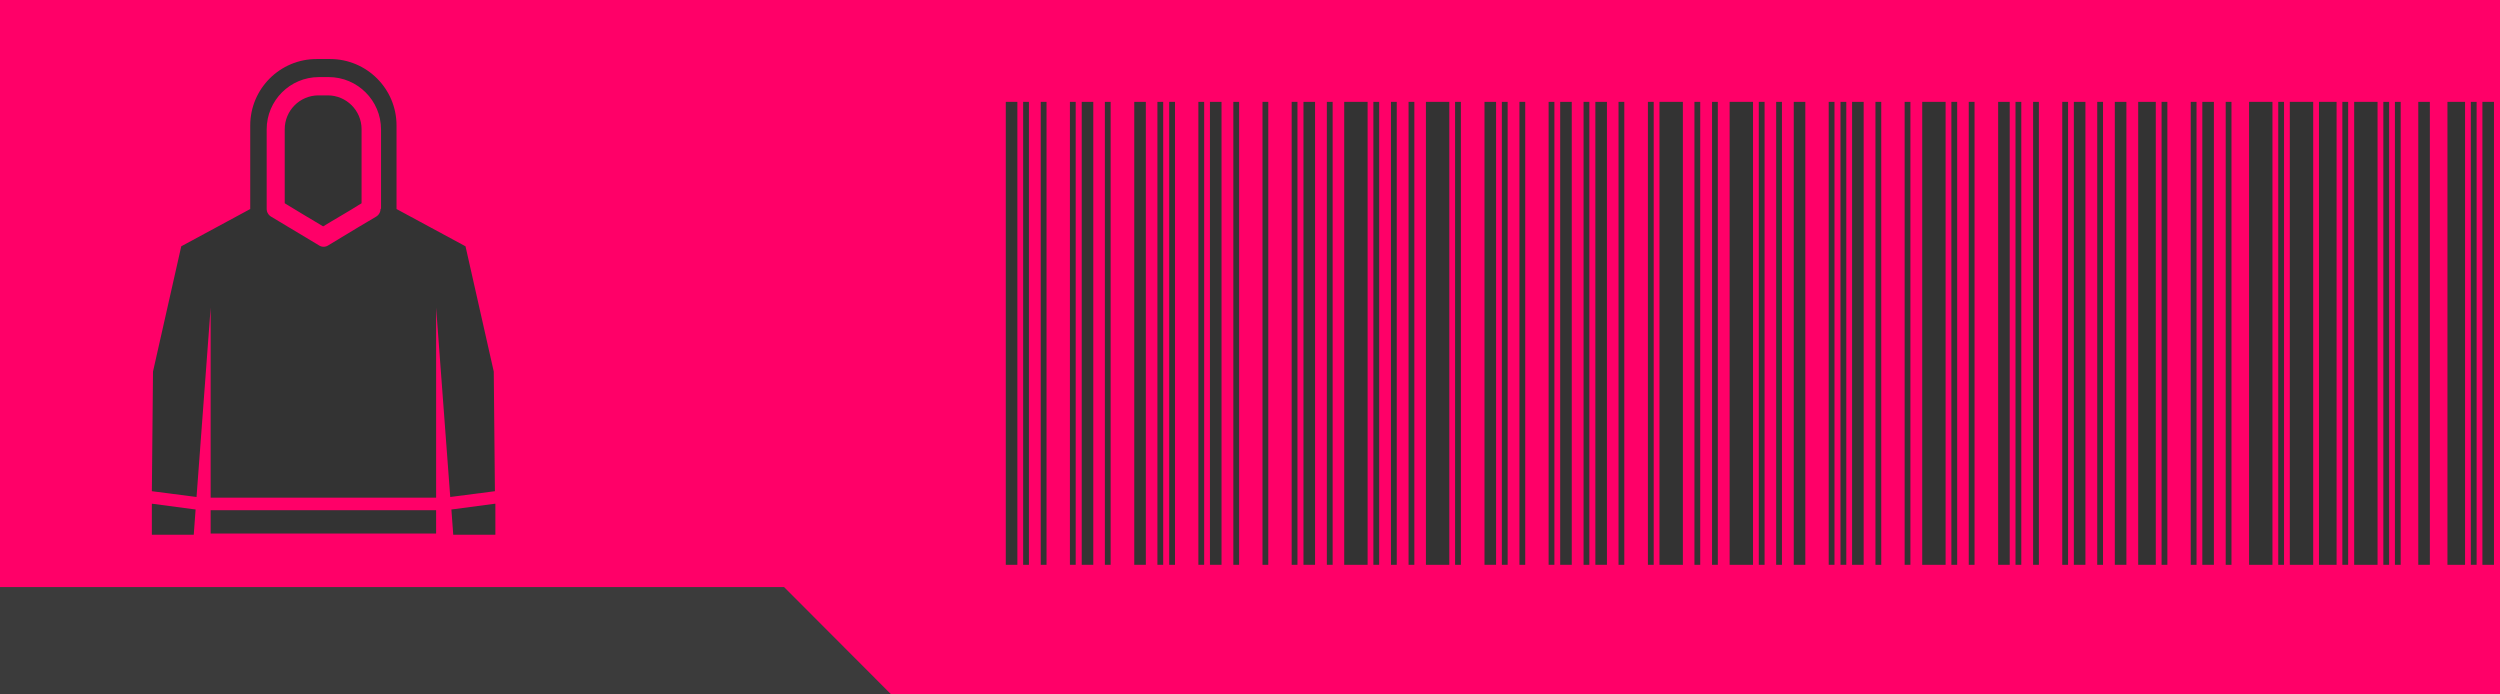 <svg viewBox="0 0 1080 300" version="1.1" xmlns="http://www.w3.org/2000/svg">
  <defs>
    <style>
      .cls-1 {
        fill: #3b3b3b;
      }

      .cls-2 {
        fill: #ff0068;
      }

      .cls-3 {
        fill: #333;
      }
    </style>
  </defs>
  
  <g>
    <g id="Layer_1">
      <rect height="300" width="1080" x="0" class="cls-1"></rect>
      <path d="M-1-.2v253.8h339.7l46.6,46.7h695.6V-.2H-1Z" class="cls-2"></path>
      <g>
        <path d="M641.3,67.2c0,54,0,118.4,0,176.8h5V44h-5v23.2Z" class="cls-3"></path>
        <path d="M656.4,244h2.5V44h-2.5v200Z" class="cls-3"></path>
        <path d="M648.8,244h2.5V44h-2.5v200Z" class="cls-3"></path>
        <path d="M608.5,244h2.5V44h-2.5v200Z" class="cls-3"></path>
        <path d="M600.9,244h2.5V44h-2.5v200Z" class="cls-3"></path>
        <path d="M628.6,244h2.5V44h-2.5v200Z" class="cls-3"></path>
        <path d="M593.3,244h2.5V44h-2.5v200Z" class="cls-3"></path>
        <path d="M669,244h2.5V44h-2.5v200Z" class="cls-3"></path>
        <path d="M674,244h5c0-64.8,0-134.2,0-200h-5v200Z" class="cls-3"></path>
        <path d="M716.9,244h10.1V44h-10.1v200Z" class="cls-3"></path>
        <path d="M739.6,244h2.5V44h-2.5v200Z" class="cls-3"></path>
        <path d="M747.2,244h10.1V44h-10.1v200Z" class="cls-3"></path>
        <path d="M732,244h2.5V44h-2.5v200Z" class="cls-3"></path>
        <path d="M684.1,244h2.5V44h-2.5v200Z" class="cls-3"></path>
        <path d="M699.2,244h2.5V44h-2.5v200Z" class="cls-3"></path>
        <path d="M689.2,244h5c0-64.8,0-134.2,0-200h-5v200Z" class="cls-3"></path>
        <path d="M711.9,244h2.5V44h-2.5v200Z" class="cls-3"></path>
        <path d="M467.3,244h5c0-64.8,0-134.2,0-200h-5v200Z" class="cls-3"></path>
        <path d="M500,244h2.5V44h-2.5v200Z" class="cls-3"></path>
        <path d="M462.2,244h2.5V44h-2.5v200Z" class="cls-3"></path>
        <path d="M490,244h5c0-64.8,0-134.2,0-200h-5v200Z" class="cls-3"></path>
        <path d="M477.3,244h2.5V44h-2.5v200Z" class="cls-3"></path>
        <path d="M434.5,244h5V44h-5v200Z" class="cls-3"></path>
        <path d="M442,244h2.5V44h-2.5v200Z" class="cls-3"></path>
        <path d="M449.6,244h2.5V44h-2.5v200Z" class="cls-3"></path>
        <path d="M522.7,244h5c0-64.8,0-134.2,0-200h-5v200Z" class="cls-3"></path>
        <path d="M545.4,244h2.5V44h-2.5v200Z" class="cls-3"></path>
        <path d="M563.1,244h5c0-64.8,0-134.2,0-200h-5v200Z" class="cls-3"></path>
        <path d="M558,244h2.5V44h-2.5v200Z" class="cls-3"></path>
        <path d="M573.2,244h2.5V44h-2.5v200Z" class="cls-3"></path>
        <path d="M532.8,244h2.5V44h-2.5v200Z" class="cls-3"></path>
        <path d="M505.1,244h2.5V44h-2.5v200Z" class="cls-3"></path>
        <path d="M517.7,244h2.5V44h-2.5v200Z" class="cls-3"></path>
        <path d="M580.7,244h10.1V44h-10.1v200Z" class="cls-3"></path>
        <path d="M616,244h10.1V44h-10.1v200Z" class="cls-3"></path>
        <path d="M984.2,244h2.5V44h-2.5v200Z" class="cls-3"></path>
        <path d="M971.6,244h10.1V44h-10.1v200Z" class="cls-3"></path>
        <path d="M989.2,244h10.1V44h-10.1v200Z" class="cls-3"></path>
        <path d="M961.5,244h2.5V44h-2.5v200Z" class="cls-3"></path>
        <path d="M951.4,244h5c0-64.8,0-134.2,0-200h-5v200Z" class="cls-3"></path>
        <path d="M923.7,244h7.6V44h-7.6v200Z" class="cls-3"></path>
        <path d="M1001.8,244h7.6V44h-7.6v200Z" class="cls-3"></path>
        <path d="M946.4,244h2.5V44h-2.5v200Z" class="cls-3"></path>
        <path d="M933.8,244h2.5V44h-2.5v200Z" class="cls-3"></path>
        <path d="M1057.3,244h7.6V44h-7.6v200Z" class="cls-3"></path>
        <path d="M1044.7,67.2c0,54,0,118.4,0,176.8h5V44h-5v23.2Z" class="cls-3"></path>
        <path d="M1067.4,244h2.5V44h-2.5v200Z" class="cls-3"></path>
        <path d="M1011.9,244h2.5V44h-2.5v200Z" class="cls-3"></path>
        <path d="M1072.4,44v200h5V44h-5Z" class="cls-3"></path>
        <path d="M1017,244h10.1V44h-10.1v200Z" class="cls-3"></path>
        <path d="M1034.6,244h2.5V44h-2.5v200Z" class="cls-3"></path>
        <path d="M1029.6,244h2.5V44h-2.5v200Z" class="cls-3"></path>
        <path d="M890.9,244h2.5V44h-2.5v200Z" class="cls-3"></path>
        <path d="M800.1,244h5c0-64.8,0-134.2,0-200h-5v200Z" class="cls-3"></path>
        <path d="M810.2,244h2.5V44h-2.5v200Z" class="cls-3"></path>
        <path d="M913.6,67.2c0,54,0,118.4,0,176.8h5V44h-5v23.2Z" class="cls-3"></path>
        <path d="M822.8,244h2.5V44h-2.5v200Z" class="cls-3"></path>
        <path d="M774.9,67.2c0,54,0,118.4,0,176.8h5V44h-5v23.2Z" class="cls-3"></path>
        <path d="M767.3,244h2.5V44h-2.5v200Z" class="cls-3"></path>
        <path d="M830.4,244h10.1V44h-10.1v200Z" class="cls-3"></path>
        <path d="M790,244h2.5V44h-2.5v200Z" class="cls-3"></path>
        <path d="M795.1,244h2.5V44h-2.5v200Z" class="cls-3"></path>
        <path d="M843,244h2.5V44h-2.5v200Z" class="cls-3"></path>
        <path d="M759.8,244h2.5V44h-2.5v200Z" class="cls-3"></path>
        <path d="M906,244h2.5V44h-2.5v200Z" class="cls-3"></path>
        <path d="M878.3,244h2.5V44h-2.5v200Z" class="cls-3"></path>
        <path d="M895.9,67.2c0,54,0,118.4,0,176.8h5V44h-5v23.2Z" class="cls-3"></path>
        <path d="M870.7,244h2.5V44h-2.5v200Z" class="cls-3"></path>
        <path d="M850.5,244h2.5V44h-2.5v200Z" class="cls-3"></path>
        <path d="M863.2,67.2c0,54,0,118.4,0,176.8h5V44h-5v23.2Z" class="cls-3"></path>
      </g>
      <path d="M91,220.4v10.1h97.4v-10.1h-97.4ZM65.5,231h18.2l.8-10.9-18.9-2.5v13.4ZM141.8,41.2h-4.2c-8.1,0-14.6,6.6-14.6,14.6v32c.4.2.8.5,1.3.8,1.9,1.2,4.5,2.7,7.1,4.3,3.1,1.9,6.3,3.7,8.2,4.9h0s0,0,0,0c2-1.2,5.1-3.1,8.2-4.9,2.6-1.5,5.2-3.1,7.1-4.3.5-.3.9-.5,1.3-.8v-32c0-8.1-6.6-14.6-14.6-14.6ZM213.3,160.5l-12.2-54.1-29.8-16.1h-.2c.1,0,.2,0,.2,0v-36.1c0-15.9-12.9-28.7-28.7-28.7h-5.8c-15.9,0-28.7,12.9-28.7,28.7v36.1s0,0,.2,0h-.2s-29.8,16.1-29.8,16.1l-12.2,54.1-.5,51.7,19.3,2.5,6.1-81.8v82.1h97.4v-82.1l6.1,81.8,19.3-2.5-.5-51.7ZM164.4,90.2c0,1.5-.8,2.8-2.1,3.5-1.1.6-12.8,7.6-20.5,12.3-.6.4-1.3.6-2,.6-.7,0-1.4-.2-2-.6-7.7-4.6-19.4-11.6-20.5-12.3-1.3-.7-2.1-2-2.1-3.5v-34.3c0-12.5,10.1-22.6,22.6-22.6h4.2c12.4,0,22.6,10.1,22.6,22.6v34.3ZM213.9,217.6l-18.9,2.5.8,10.9h18.2v-13.4Z" class="cls-3"></path>
    </g>
  </g>
</svg>
